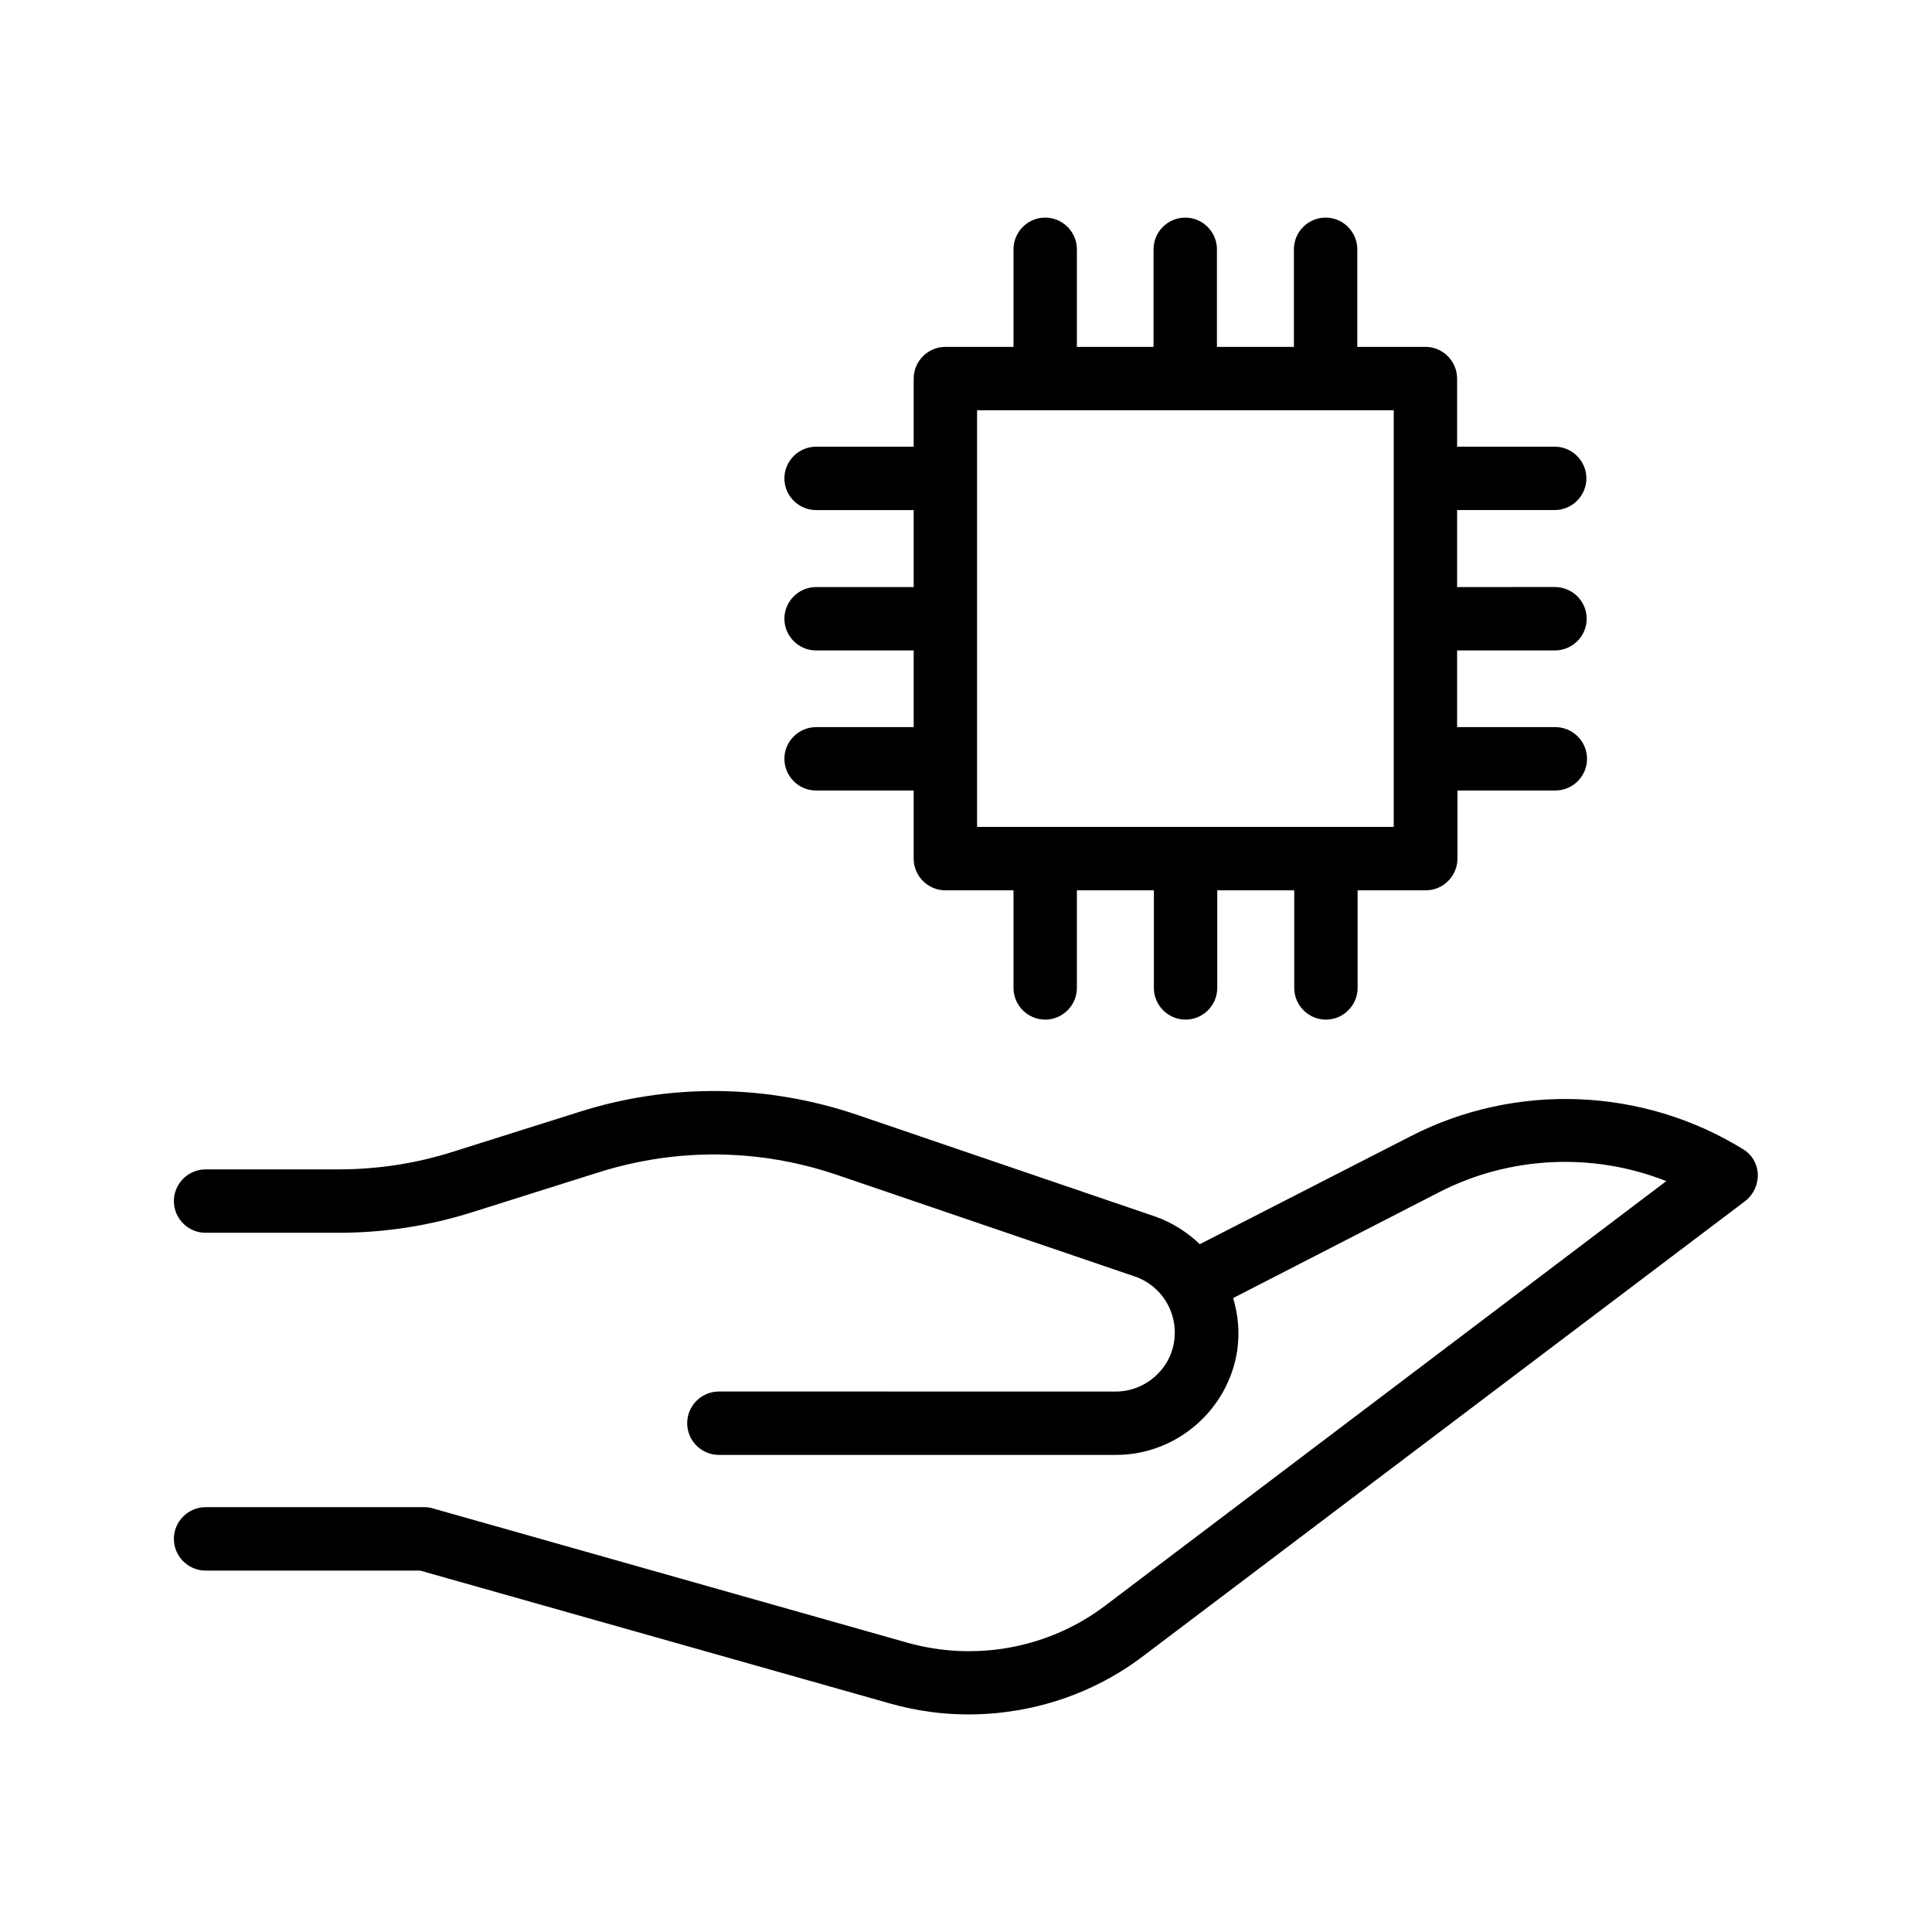 <?xml version="1.0" encoding="UTF-8"?>
<!-- Uploaded to: SVG Find, www.svgrepo.com, Generator: SVG Find Mixer Tools -->
<svg fill="#000000" width="800px" height="800px" version="1.1" viewBox="144 144 512 512" xmlns="http://www.w3.org/2000/svg">
 <g>
  <path d="m605.89 448.53c-26.535-16.375-60.207-17.719-88-3.441l-55.922 28.633c-3.273-3.106-7.223-5.711-11.754-7.305l-78.762-26.871c-24.098-8.23-49.793-8.566-74.059-0.84l-33 10.41c-9.91 3.191-20.238 4.785-30.73 4.785l-35.184 0.004c-4.617 0-8.398 3.777-8.398 8.398 0 4.617 3.777 8.398 8.398 8.398h35.184c12.176 0 24.184-1.848 35.77-5.543l33-10.41c20.906-6.633 42.906-6.383 63.562 0.672l78.762 26.871c7.137 2.434 11.504 9.656 10.41 17.129-1.09 7.641-7.809 13.352-15.449 13.352l-105.21-0.004c-4.617 0-8.398 3.777-8.398 8.398 0 4.617 3.777 8.398 8.398 8.398h105.3c15.953 0 29.727-11.922 32.074-27.711 0.672-4.785 0.25-9.406-1.09-13.855l54.746-28.129c18.727-9.574 40.809-10.496 60.039-2.856l-148.71 112.52c-14.863 11.25-34.344 14.863-52.312 9.824l-125.79-35.602c-0.754-0.25-1.512-0.336-2.266-0.336h-58.02c-4.617 0-8.398 3.777-8.398 8.398 0 4.617 3.777 8.398 8.398 8.398h56.848l124.69 35.266c6.801 1.93 13.77 2.856 20.656 2.856 16.543 0 32.914-5.289 46.266-15.449l159.54-120.58c2.184-1.68 3.441-4.367 3.359-7.055-0.086-2.773-1.512-5.293-3.949-6.723z"/>
  <path d="m556.01 279.17c4.617 0 8.398-3.777 8.398-8.398 0-4.617-3.777-8.398-8.398-8.398l-25.863 0.004v-18.055c0-4.617-3.777-8.398-8.398-8.398h-18.055l0.004-25.859c0-4.617-3.777-8.398-8.398-8.398-4.617 0-8.398 3.777-8.398 8.398v25.863h-20.402v-25.863c0-4.617-3.777-8.398-8.398-8.398-4.617 0-8.398 3.777-8.398 8.398v25.863h-20.316v-25.863c0-4.617-3.777-8.398-8.398-8.398-4.617 0-8.398 3.777-8.398 8.398v25.863h-18.055c-4.617 0-8.398 3.777-8.398 8.398v18.055h-25.863c-4.617 0-8.398 3.777-8.398 8.398 0 4.617 3.777 8.398 8.398 8.398h25.863v20.402h-25.863c-4.617 0-8.398 3.777-8.398 8.398 0 4.617 3.777 8.398 8.398 8.398h25.863v20.32h-25.863c-4.617 0-8.398 3.777-8.398 8.398 0 4.617 3.777 8.398 8.398 8.398h25.863v18.055c0 4.617 3.777 8.398 8.398 8.398h18.055v25.863c0 4.617 3.777 8.398 8.398 8.398 4.617 0 8.398-3.777 8.398-8.398v-25.863h20.402v25.863c0 4.617 3.777 8.398 8.398 8.398 4.617 0 8.398-3.777 8.398-8.398v-25.863h20.402v25.863c0 4.617 3.777 8.398 8.398 8.398 4.617 0 8.398-3.777 8.398-8.398v-25.863h18.055c4.617 0 8.398-3.777 8.398-8.398v-18.055h25.945c4.617 0 8.398-3.777 8.398-8.398 0-4.617-3.777-8.398-8.398-8.398l-26.035-0.008v-20.32h25.945c4.617 0 8.398-3.777 8.398-8.398 0-4.617-3.777-8.398-8.398-8.398l-25.945 0.004v-20.402zm-42.656 83.969h-110.42v-110.42h110.42z"/>
 </g>
</svg>